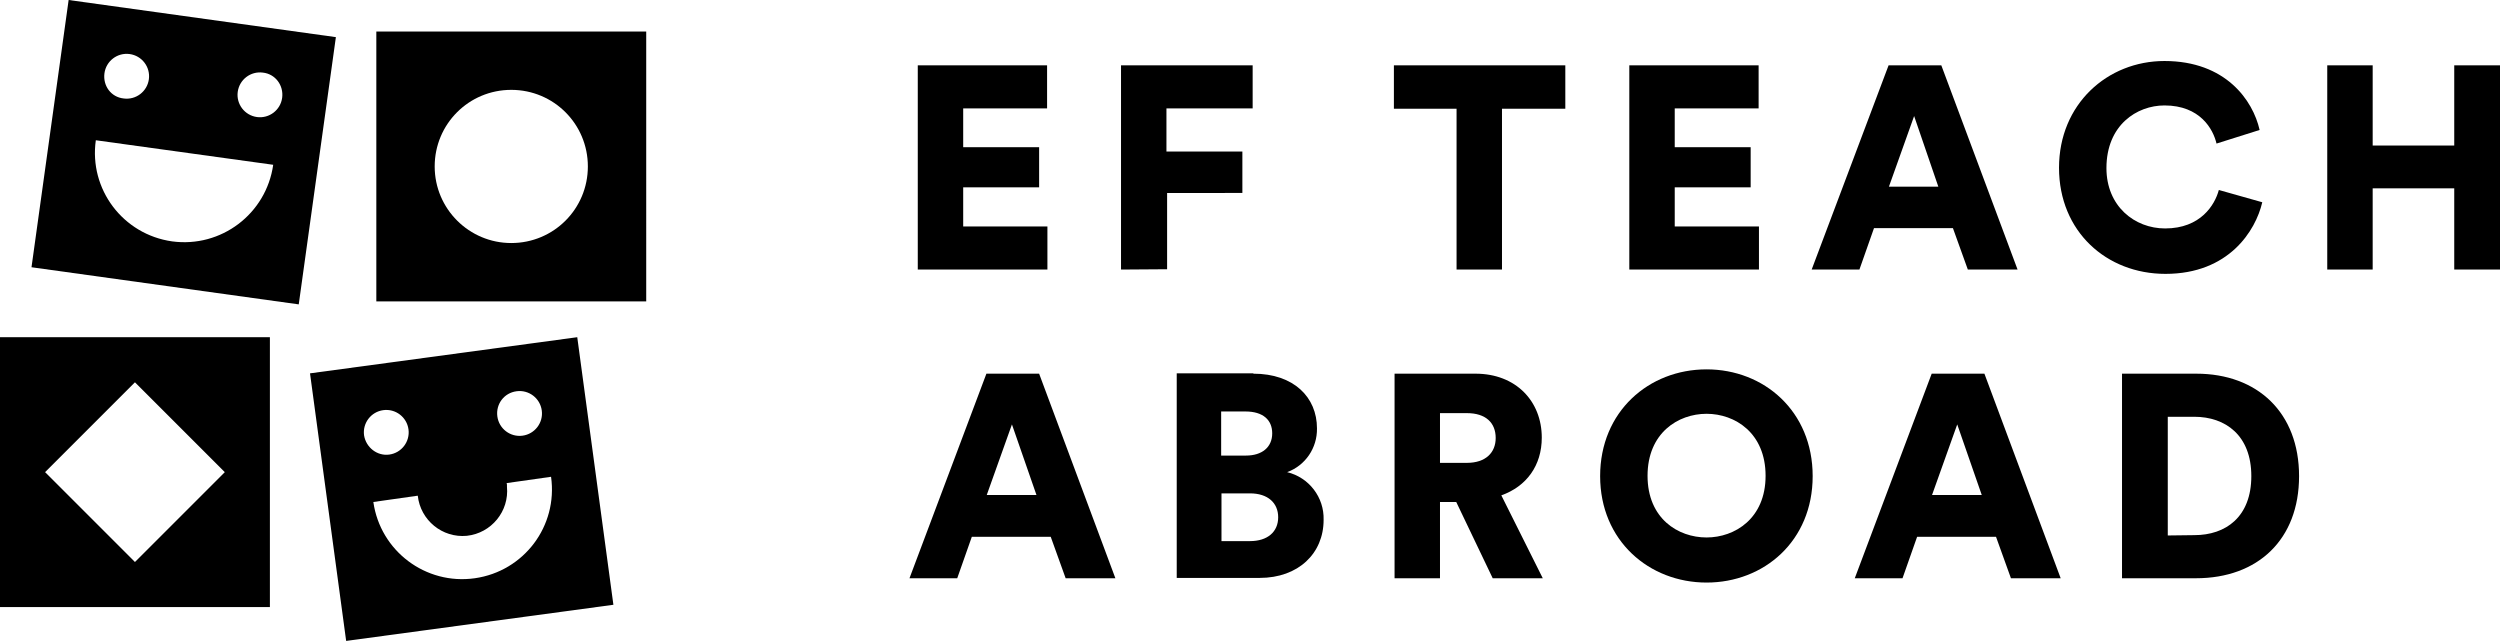 <?xml version="1.0" encoding="utf-8"?>
<!-- Generator: Adobe Illustrator 24.1.0, SVG Export Plug-In . SVG Version: 6.00 Build 0)  -->
<svg version="1.1" id="Layer_1" xmlns="http://www.w3.org/2000/svg" xmlns:xlink="http://www.w3.org/1999/xlink" x="0px" y="0px"
	 viewBox="0 0 754 193.3" style="enable-background:new 0 0 754 193.3;" xml:space="preserve">
<path d="M93.5,112.6l10.9,80.7l80.6-10.9l-10.9-80.7L93.5,112.6z M155.8,118c3.7-0.5,7.1,2.1,7.6,5.8c0.5,3.7-2.1,7.1-5.8,7.6
	c-3.7,0.5-7.1-2.1-7.6-5.8c0,0,0,0,0,0l0,0C149.5,121.9,152,118.5,155.8,118C155.7,117.9,155.7,117.9,155.8,118L155.8,118L155.8,118
	z M109.8,131.3c-0.5-3.7,2.1-7.1,5.8-7.6c3.7-0.5,7.1,2.1,7.6,5.8c0.5,3.7-2.1,7.1-5.8,7.6C113.8,137.6,110.4,135,109.8,131.3
	C109.8,131.3,109.8,131.3,109.8,131.3L109.8,131.3z M143.2,174.4c-14.8,2.1-28.5-8.2-30.6-23l13.4-1.9c0.8,7.4,7.4,12.8,14.8,12.1
	c7.4-0.8,12.8-7.4,12.1-14.8c0-0.1,0-0.2,0-0.4c0-0.2,0-0.4-0.1-0.7l13.4-1.9C168.3,158.7,158,172.3,143.2,174.4L143.2,174.4z"/>
<path d="M20.7,0L9.5,80.6l80.6,11.2l11.2-80.6L20.7,0z M31.5,22.1c0.5-3.7,3.9-6.3,7.6-5.8c3.7,0.5,6.3,3.9,5.8,7.6
	s-3.9,6.3-7.6,5.8c0,0,0,0,0,0l0,0C33.5,29.3,31,25.9,31.5,22.1C31.5,22.2,31.5,22.2,31.5,22.1L31.5,22.1L31.5,22.1z M51.9,72.8
	c-14.8-2.1-25.1-15.7-23-30.5l53.5,7.4C80.3,64.5,66.7,74.8,51.9,72.8C51.9,72.8,51.9,72.8,51.9,72.8L51.9,72.8z M85.1,29.5
	c-0.5,3.7-3.9,6.3-7.6,5.8c-3.7-0.5-6.3-3.9-5.8-7.6c0.5-3.7,3.9-6.3,7.6-5.8C83,22.3,85.6,25.7,85.1,29.5
	C85.1,29.4,85.1,29.4,85.1,29.5z"/>
<path d="M0,183.1h81.4v-81.4H0V183.1z M40.7,115.3l27.1,27.1l-27.1,27.1l-27.1-27.1L40.7,115.3z"/>
<path d="M113.5,9.5v81.4h81.4V9.5H113.5z M154.2,73.3c-12.7,0-23.1-10.3-23.1-23.1s10.3-23.1,23.1-23.1s23.1,10.3,23.1,23.1l0,0l0,0
	C177.3,63,167,73.3,154.2,73.3L154.2,73.3z"/>
<path d="M276.8,81.3V19.7h39v13h-25.3v11.7h22.9v12.1h-22.9v11.8h25.4v13L276.8,81.3z"/>
<path d="M338.1,81.3V19.7h39.7v13h-26v13h22.9v12.5H352v23L338.1,81.3z"/>
<path d="M453,32.8v48.5h-13.7V32.8h-18.9V19.7h51.7v13.1H453z"/>
<path d="M491.4,81.3V19.7h39v13h-25.3v11.7H528v12.1h-22.9v11.8h25.4v13L491.4,81.3z"/>
<path d="M589,68.8h-23.8l-4.4,12.5h-14.4l23.2-61.6h15.9l23,61.6h-15L589,68.8z M569.7,56.3h14.9L577.3,35L569.7,56.3z"/>
<path d="M621,50.6c0-19.2,14.6-32.2,31.8-32.2c18.5,0,26.7,11.9,28.7,20.8l-13,4.1c-1-4.3-4.9-11.5-15.7-11.5
	c-8.3,0-17.5,5.9-17.5,18.9c0,11.5,8.5,18.2,17.7,18.2c10.7,0,15-7.1,16.2-11.6l13.1,3.7c-2,8.6-10.1,21.6-29.2,21.6
	C635.3,82.6,621,69.8,621,50.6z"/>
<path d="M740.2,81.3V56.8h-24.6v24.5h-13.7V19.7h13.7v24.2h24.6V19.7H754v61.6H740.2z"/>
<path d="M316.9,161.9h-23.8l-4.4,12.5h-14.4l23.2-61.7h15.9l23,61.7h-15L316.9,161.9z M297.6,149.3h15l-7.4-21.3L297.6,149.3z"/>
<path d="M378,112.7c12.2,0,19.2,7.1,19.2,16.5c0.1,5.9-3.5,11.2-9,13.2c6.6,1.6,11.2,7.6,11,14.4c0,10.1-7.6,17.5-19.3,17.5h-25
	v-61.7H378z M375.8,137.4c4.8,0,7.9-2.5,7.9-6.7c0-4-2.7-6.6-8.1-6.6h-7.3v13.3H375.8z M377,163.2c5.3,0,8.5-2.8,8.5-7.2
	c0-4.3-3.1-7.2-8.5-7.2h-8.6v14.4H377z"/>
<path d="M439.2,151.4h-4.9v23h-13.7v-61.7H445c12.2,0,20,8.3,20,19.3c0,8.4-4.6,14.7-12.2,17.4l12.5,25h-15.1L439.2,151.4z
	 M442.4,139.6c5.7,0,8.7-3.1,8.7-7.5c0-4.6-3-7.5-8.7-7.5h-8.1v15L442.4,139.6z"/>
<path d="M514.7,111.4c17.3,0,32,12.6,32,32.2s-14.7,32.1-32,32.1s-32.1-12.6-32.1-32.1S497.3,111.4,514.7,111.4z M514.7,162.1
	c8.5,0,17.8-5.7,17.8-18.6s-9.2-18.7-17.8-18.7s-17.8,5.8-17.8,18.7S506.1,162.1,514.7,162.1z"/>
<path d="M602,161.9h-23.8l-4.4,12.5h-14.4l23.2-61.7h15.9l23,61.7h-15L602,161.9z M582.7,149.3h15l-7.4-21.3L582.7,149.3z"/>
<path d="M640,174.4v-61.7h22.4c18.5,0,31,11.8,31,30.9s-12.4,30.8-31.1,30.8L640,174.4z M661.8,161.4c9.5,0,17.2-5.5,17.2-17.8
	s-7.8-17.9-17.2-17.9h-8v35.8L661.8,161.4z"/>
</svg>
